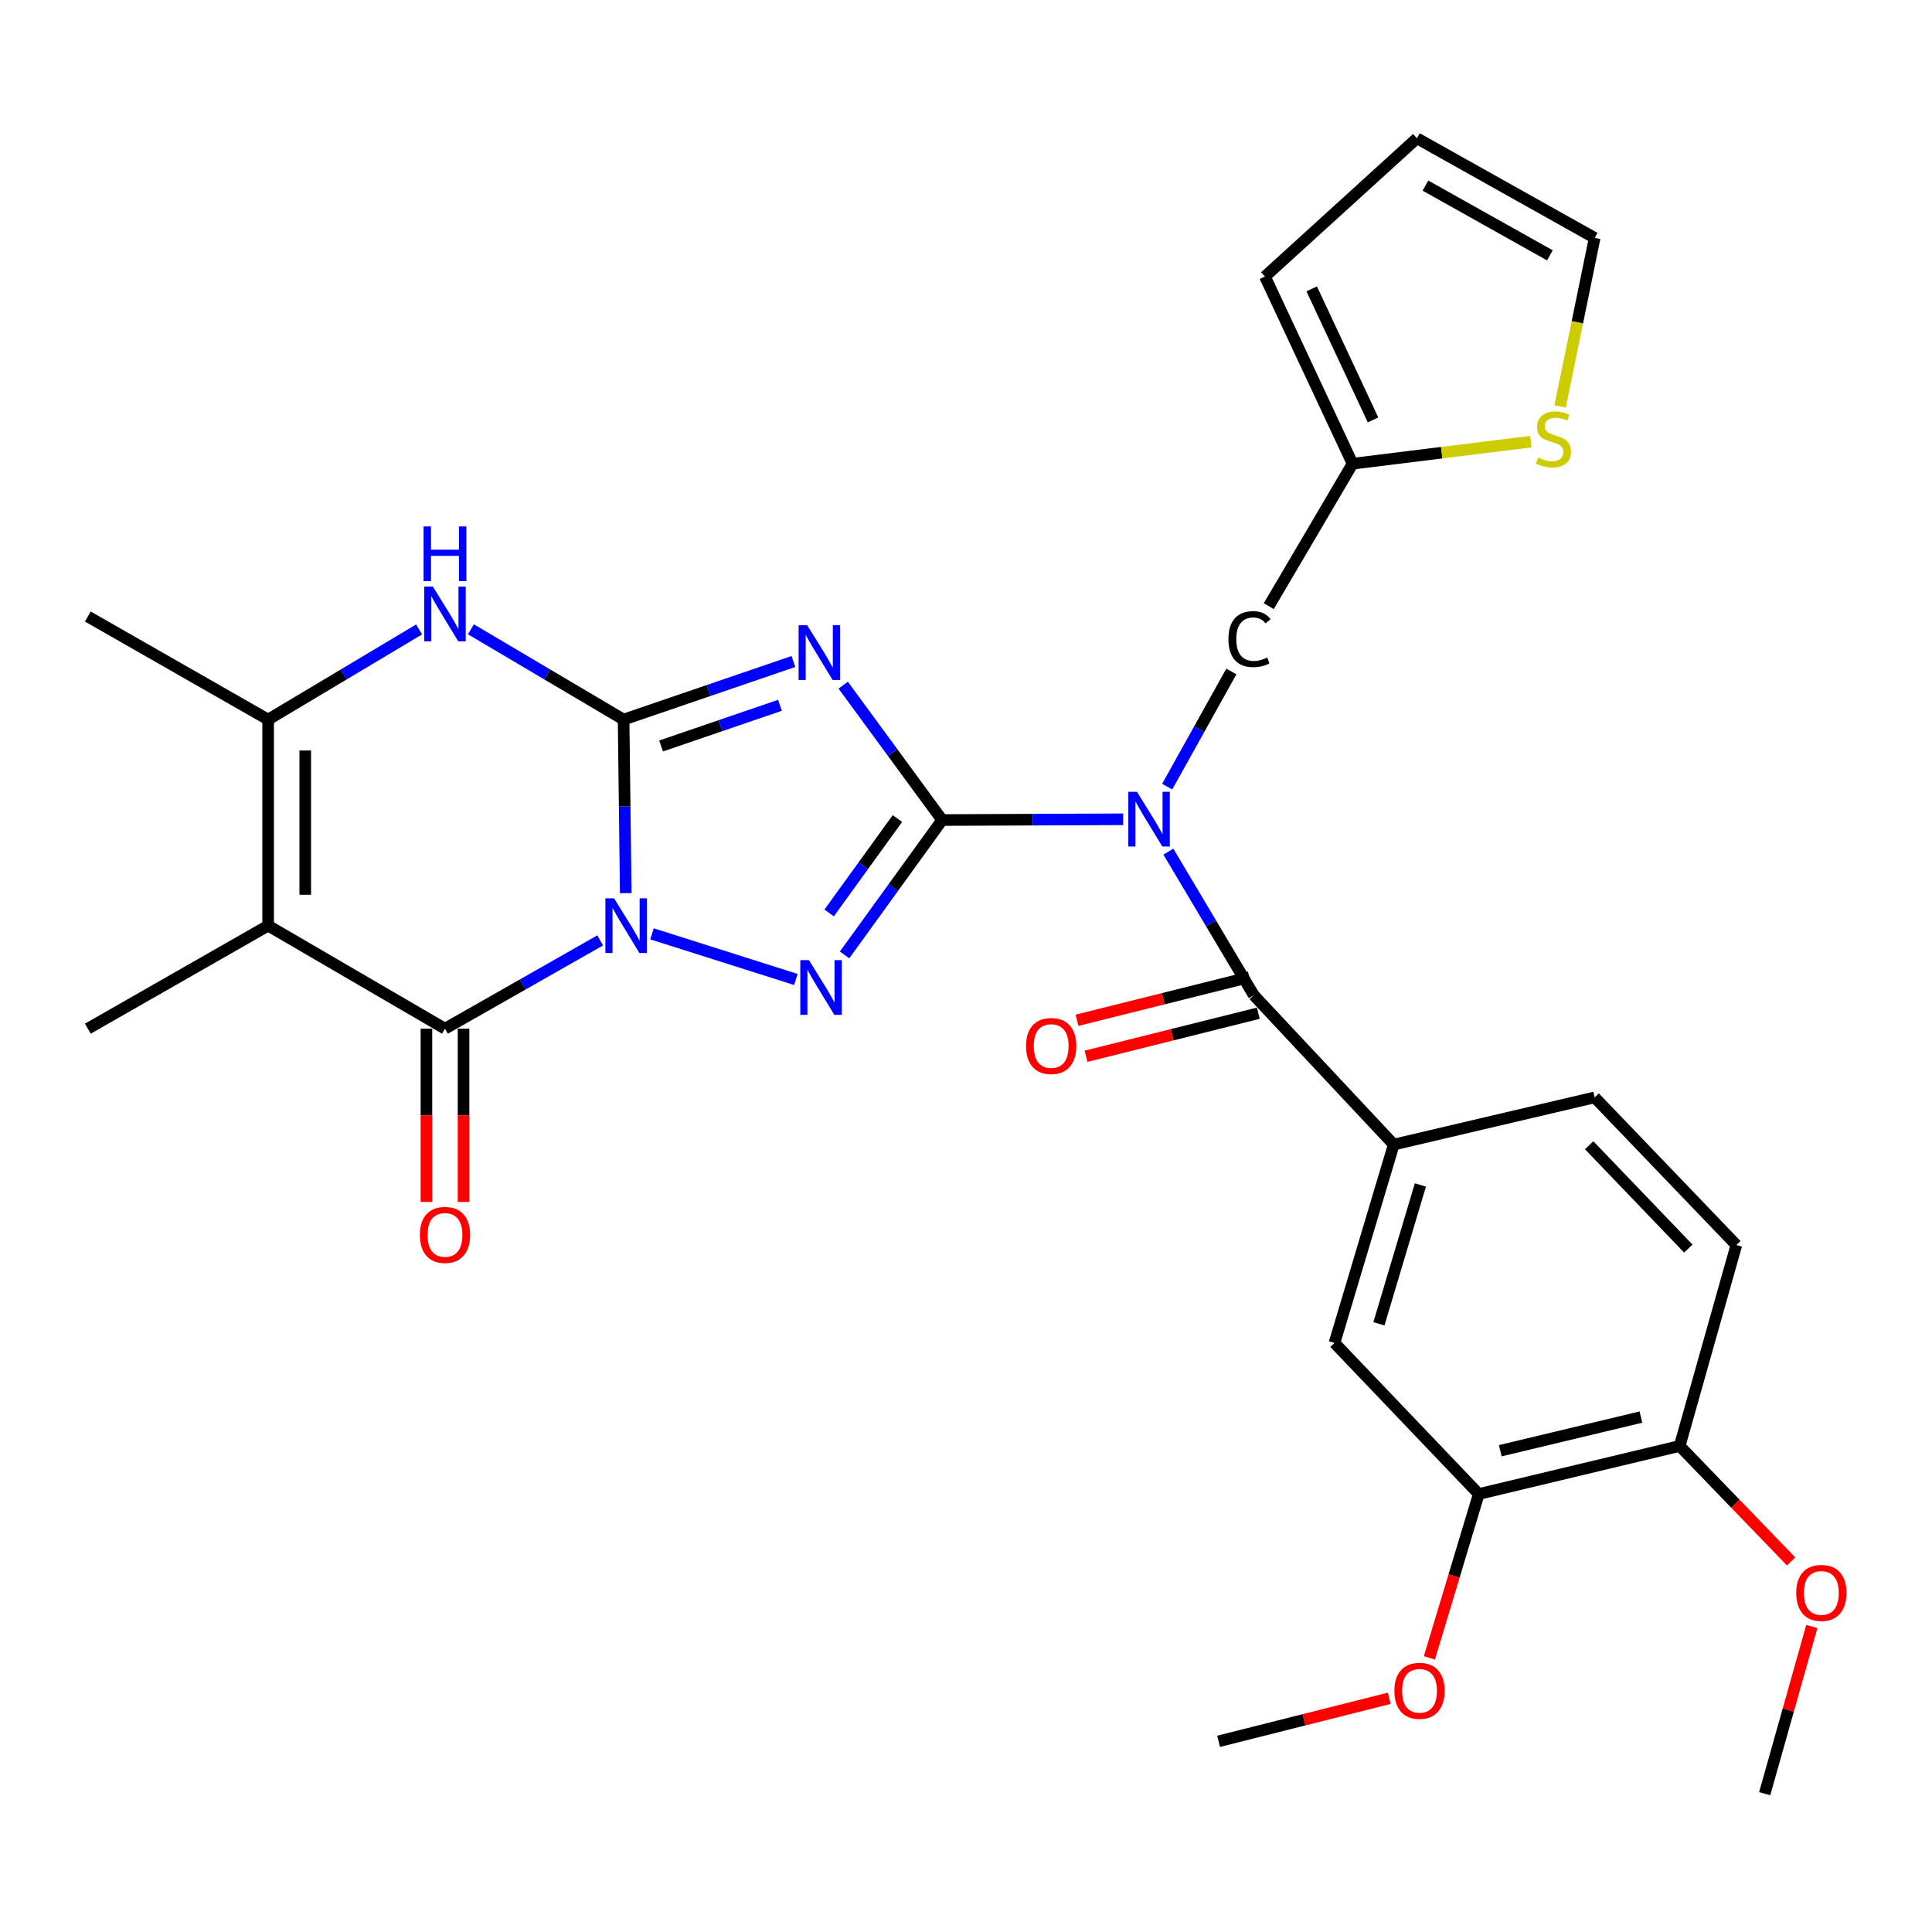 <?xml version='1.0' encoding='iso-8859-1'?>
<svg version='1.1' baseProfile='full'
              xmlns='http://www.w3.org/2000/svg'
                      xmlns:rdkit='http://www.rdkit.org/xml'
                      xmlns:xlink='http://www.w3.org/1999/xlink'
                  xml:space='preserve'
width='1000px' height='1000px' viewBox='0 0 1000 1000'>
<!-- END OF HEADER -->
<rect style='opacity:1.0;fill:#FFFFFF;stroke:none' width='1000' height='1000' x='0' y='0'> </rect>
<path class='bond-0' d='M 323.888,462.283 L 323.331,417.37' style='fill:none;fill-rule:evenodd;stroke:#0000FF;stroke-width:6px;stroke-linecap:butt;stroke-linejoin:miter;stroke-opacity:1' />
<path class='bond-0' d='M 323.331,417.37 L 322.773,372.458' style='fill:none;fill-rule:evenodd;stroke:#000000;stroke-width:6px;stroke-linecap:butt;stroke-linejoin:miter;stroke-opacity:1' />
<path class='bond-3' d='M 337.482,483.355 L 411.941,506.972' style='fill:none;fill-rule:evenodd;stroke:#0000FF;stroke-width:6px;stroke-linecap:butt;stroke-linejoin:miter;stroke-opacity:1' />
<path class='bond-4' d='M 310.659,486.752 L 270.491,509.599' style='fill:none;fill-rule:evenodd;stroke:#0000FF;stroke-width:6px;stroke-linecap:butt;stroke-linejoin:miter;stroke-opacity:1' />
<path class='bond-4' d='M 270.491,509.599 L 230.323,532.446' style='fill:none;fill-rule:evenodd;stroke:#000000;stroke-width:6px;stroke-linecap:butt;stroke-linejoin:miter;stroke-opacity:1' />
<path class='bond-2' d='M 322.773,372.458 L 366.723,357.421' style='fill:none;fill-rule:evenodd;stroke:#000000;stroke-width:6px;stroke-linecap:butt;stroke-linejoin:miter;stroke-opacity:1' />
<path class='bond-2' d='M 366.723,357.421 L 410.673,342.384' style='fill:none;fill-rule:evenodd;stroke:#0000FF;stroke-width:6px;stroke-linecap:butt;stroke-linejoin:miter;stroke-opacity:1' />
<path class='bond-2' d='M 342.175,386.118 L 372.94,375.592' style='fill:none;fill-rule:evenodd;stroke:#000000;stroke-width:6px;stroke-linecap:butt;stroke-linejoin:miter;stroke-opacity:1' />
<path class='bond-2' d='M 372.94,375.592 L 403.705,365.066' style='fill:none;fill-rule:evenodd;stroke:#0000FF;stroke-width:6px;stroke-linecap:butt;stroke-linejoin:miter;stroke-opacity:1' />
<path class='bond-7' d='M 322.773,372.458 L 283.261,349.093' style='fill:none;fill-rule:evenodd;stroke:#000000;stroke-width:6px;stroke-linecap:butt;stroke-linejoin:miter;stroke-opacity:1' />
<path class='bond-7' d='M 283.261,349.093 L 243.748,325.727' style='fill:none;fill-rule:evenodd;stroke:#0000FF;stroke-width:6px;stroke-linecap:butt;stroke-linejoin:miter;stroke-opacity:1' />
<path class='bond-1' d='M 487.648,424.45 L 462.399,459.362' style='fill:none;fill-rule:evenodd;stroke:#000000;stroke-width:6px;stroke-linecap:butt;stroke-linejoin:miter;stroke-opacity:1' />
<path class='bond-1' d='M 462.399,459.362 L 437.15,494.273' style='fill:none;fill-rule:evenodd;stroke:#0000FF;stroke-width:6px;stroke-linecap:butt;stroke-linejoin:miter;stroke-opacity:1' />
<path class='bond-1' d='M 464.511,423.669 L 446.837,448.107' style='fill:none;fill-rule:evenodd;stroke:#000000;stroke-width:6px;stroke-linecap:butt;stroke-linejoin:miter;stroke-opacity:1' />
<path class='bond-1' d='M 446.837,448.107 L 429.163,472.545' style='fill:none;fill-rule:evenodd;stroke:#0000FF;stroke-width:6px;stroke-linecap:butt;stroke-linejoin:miter;stroke-opacity:1' />
<path class='bond-5' d='M 487.648,424.45 L 534.494,424.254' style='fill:none;fill-rule:evenodd;stroke:#000000;stroke-width:6px;stroke-linecap:butt;stroke-linejoin:miter;stroke-opacity:1' />
<path class='bond-5' d='M 534.494,424.254 L 581.34,424.058' style='fill:none;fill-rule:evenodd;stroke:#0000FF;stroke-width:6px;stroke-linecap:butt;stroke-linejoin:miter;stroke-opacity:1' />
<path class='bond-30' d='M 487.648,424.45 L 462.047,389.545' style='fill:none;fill-rule:evenodd;stroke:#000000;stroke-width:6px;stroke-linecap:butt;stroke-linejoin:miter;stroke-opacity:1' />
<path class='bond-30' d='M 462.047,389.545 L 436.446,354.64' style='fill:none;fill-rule:evenodd;stroke:#0000FF;stroke-width:6px;stroke-linecap:butt;stroke-linejoin:miter;stroke-opacity:1' />
<path class='bond-6' d='M 230.323,532.446 L 138.79,479.109' style='fill:none;fill-rule:evenodd;stroke:#000000;stroke-width:6px;stroke-linecap:butt;stroke-linejoin:miter;stroke-opacity:1' />
<path class='bond-16' d='M 220.721,532.446 L 220.721,577.283' style='fill:none;fill-rule:evenodd;stroke:#000000;stroke-width:6px;stroke-linecap:butt;stroke-linejoin:miter;stroke-opacity:1' />
<path class='bond-16' d='M 220.721,577.283 L 220.721,622.121' style='fill:none;fill-rule:evenodd;stroke:#FF0000;stroke-width:6px;stroke-linecap:butt;stroke-linejoin:miter;stroke-opacity:1' />
<path class='bond-16' d='M 239.926,532.446 L 239.926,577.283' style='fill:none;fill-rule:evenodd;stroke:#000000;stroke-width:6px;stroke-linecap:butt;stroke-linejoin:miter;stroke-opacity:1' />
<path class='bond-16' d='M 239.926,577.283 L 239.926,622.121' style='fill:none;fill-rule:evenodd;stroke:#FF0000;stroke-width:6px;stroke-linecap:butt;stroke-linejoin:miter;stroke-opacity:1' />
<path class='bond-8' d='M 604.759,440.813 L 626.864,477.966' style='fill:none;fill-rule:evenodd;stroke:#0000FF;stroke-width:6px;stroke-linecap:butt;stroke-linejoin:miter;stroke-opacity:1' />
<path class='bond-8' d='M 626.864,477.966 L 648.969,515.119' style='fill:none;fill-rule:evenodd;stroke:#000000;stroke-width:6px;stroke-linecap:butt;stroke-linejoin:miter;stroke-opacity:1' />
<path class='bond-11' d='M 604.135,407.171 L 620.743,377.364' style='fill:none;fill-rule:evenodd;stroke:#0000FF;stroke-width:6px;stroke-linecap:butt;stroke-linejoin:miter;stroke-opacity:1' />
<path class='bond-11' d='M 620.743,377.364 L 637.351,347.556' style='fill:none;fill-rule:evenodd;stroke:#000000;stroke-width:6px;stroke-linecap:butt;stroke-linejoin:miter;stroke-opacity:1' />
<path class='bond-9' d='M 138.79,479.109 L 138.79,372.458' style='fill:none;fill-rule:evenodd;stroke:#000000;stroke-width:6px;stroke-linecap:butt;stroke-linejoin:miter;stroke-opacity:1' />
<path class='bond-9' d='M 157.995,463.112 L 157.995,388.456' style='fill:none;fill-rule:evenodd;stroke:#000000;stroke-width:6px;stroke-linecap:butt;stroke-linejoin:miter;stroke-opacity:1' />
<path class='bond-24' d='M 138.79,479.109 L 45.455,532.446' style='fill:none;fill-rule:evenodd;stroke:#000000;stroke-width:6px;stroke-linecap:butt;stroke-linejoin:miter;stroke-opacity:1' />
<path class='bond-31' d='M 216.918,325.795 L 177.854,349.126' style='fill:none;fill-rule:evenodd;stroke:#0000FF;stroke-width:6px;stroke-linecap:butt;stroke-linejoin:miter;stroke-opacity:1' />
<path class='bond-31' d='M 177.854,349.126 L 138.79,372.458' style='fill:none;fill-rule:evenodd;stroke:#000000;stroke-width:6px;stroke-linecap:butt;stroke-linejoin:miter;stroke-opacity:1' />
<path class='bond-10' d='M 648.969,515.119 L 721.393,592.429' style='fill:none;fill-rule:evenodd;stroke:#000000;stroke-width:6px;stroke-linecap:butt;stroke-linejoin:miter;stroke-opacity:1' />
<path class='bond-17' d='M 646.64,505.803 L 602.052,516.948' style='fill:none;fill-rule:evenodd;stroke:#000000;stroke-width:6px;stroke-linecap:butt;stroke-linejoin:miter;stroke-opacity:1' />
<path class='bond-17' d='M 602.052,516.948 L 557.463,528.093' style='fill:none;fill-rule:evenodd;stroke:#FF0000;stroke-width:6px;stroke-linecap:butt;stroke-linejoin:miter;stroke-opacity:1' />
<path class='bond-17' d='M 651.297,524.434 L 606.709,535.579' style='fill:none;fill-rule:evenodd;stroke:#000000;stroke-width:6px;stroke-linecap:butt;stroke-linejoin:miter;stroke-opacity:1' />
<path class='bond-17' d='M 606.709,535.579 L 562.12,546.724' style='fill:none;fill-rule:evenodd;stroke:#FF0000;stroke-width:6px;stroke-linecap:butt;stroke-linejoin:miter;stroke-opacity:1' />
<path class='bond-26' d='M 138.79,372.458 L 45.455,319.111' style='fill:none;fill-rule:evenodd;stroke:#000000;stroke-width:6px;stroke-linecap:butt;stroke-linejoin:miter;stroke-opacity:1' />
<path class='bond-12' d='M 721.393,592.429 L 690.729,695.101' style='fill:none;fill-rule:evenodd;stroke:#000000;stroke-width:6px;stroke-linecap:butt;stroke-linejoin:miter;stroke-opacity:1' />
<path class='bond-12' d='M 735.195,613.326 L 713.73,685.196' style='fill:none;fill-rule:evenodd;stroke:#000000;stroke-width:6px;stroke-linecap:butt;stroke-linejoin:miter;stroke-opacity:1' />
<path class='bond-20' d='M 721.393,592.429 L 825.398,568.007' style='fill:none;fill-rule:evenodd;stroke:#000000;stroke-width:6px;stroke-linecap:butt;stroke-linejoin:miter;stroke-opacity:1' />
<path class='bond-13' d='M 656.72,313.738 L 700.086,240.019' style='fill:none;fill-rule:evenodd;stroke:#000000;stroke-width:6px;stroke-linecap:butt;stroke-linejoin:miter;stroke-opacity:1' />
<path class='bond-15' d='M 690.729,695.101 L 765.404,773.307' style='fill:none;fill-rule:evenodd;stroke:#000000;stroke-width:6px;stroke-linecap:butt;stroke-linejoin:miter;stroke-opacity:1' />
<path class='bond-14' d='M 700.086,240.019 L 746.228,234.304' style='fill:none;fill-rule:evenodd;stroke:#000000;stroke-width:6px;stroke-linecap:butt;stroke-linejoin:miter;stroke-opacity:1' />
<path class='bond-14' d='M 746.228,234.304 L 792.37,228.59' style='fill:none;fill-rule:evenodd;stroke:#CCCC00;stroke-width:6px;stroke-linecap:butt;stroke-linejoin:miter;stroke-opacity:1' />
<path class='bond-21' d='M 700.086,240.019 L 654.741,143.141' style='fill:none;fill-rule:evenodd;stroke:#000000;stroke-width:6px;stroke-linecap:butt;stroke-linejoin:miter;stroke-opacity:1' />
<path class='bond-21' d='M 710.678,217.346 L 678.937,149.531' style='fill:none;fill-rule:evenodd;stroke:#000000;stroke-width:6px;stroke-linecap:butt;stroke-linejoin:miter;stroke-opacity:1' />
<path class='bond-19' d='M 807.51,210.367 L 816.454,166.757' style='fill:none;fill-rule:evenodd;stroke:#CCCC00;stroke-width:6px;stroke-linecap:butt;stroke-linejoin:miter;stroke-opacity:1' />
<path class='bond-19' d='M 816.454,166.757 L 825.398,123.146' style='fill:none;fill-rule:evenodd;stroke:#000000;stroke-width:6px;stroke-linecap:butt;stroke-linejoin:miter;stroke-opacity:1' />
<path class='bond-25' d='M 765.404,773.307 L 752.63,815.706' style='fill:none;fill-rule:evenodd;stroke:#000000;stroke-width:6px;stroke-linecap:butt;stroke-linejoin:miter;stroke-opacity:1' />
<path class='bond-25' d='M 752.63,815.706 L 739.855,858.105' style='fill:none;fill-rule:evenodd;stroke:#FF0000;stroke-width:6px;stroke-linecap:butt;stroke-linejoin:miter;stroke-opacity:1' />
<path class='bond-33' d='M 765.404,773.307 L 869.398,748.426' style='fill:none;fill-rule:evenodd;stroke:#000000;stroke-width:6px;stroke-linecap:butt;stroke-linejoin:miter;stroke-opacity:1' />
<path class='bond-33' d='M 776.534,750.897 L 849.331,733.481' style='fill:none;fill-rule:evenodd;stroke:#000000;stroke-width:6px;stroke-linecap:butt;stroke-linejoin:miter;stroke-opacity:1' />
<path class='bond-18' d='M 869.398,748.426 L 898.729,644.432' style='fill:none;fill-rule:evenodd;stroke:#000000;stroke-width:6px;stroke-linecap:butt;stroke-linejoin:miter;stroke-opacity:1' />
<path class='bond-27' d='M 869.398,748.426 L 898.244,778.317' style='fill:none;fill-rule:evenodd;stroke:#000000;stroke-width:6px;stroke-linecap:butt;stroke-linejoin:miter;stroke-opacity:1' />
<path class='bond-27' d='M 898.244,778.317 L 927.089,808.207' style='fill:none;fill-rule:evenodd;stroke:#FF0000;stroke-width:6px;stroke-linecap:butt;stroke-linejoin:miter;stroke-opacity:1' />
<path class='bond-32' d='M 825.398,123.146 L 733.406,71.581' style='fill:none;fill-rule:evenodd;stroke:#000000;stroke-width:6px;stroke-linecap:butt;stroke-linejoin:miter;stroke-opacity:1' />
<path class='bond-32' d='M 802.209,132.164 L 737.815,96.069' style='fill:none;fill-rule:evenodd;stroke:#000000;stroke-width:6px;stroke-linecap:butt;stroke-linejoin:miter;stroke-opacity:1' />
<path class='bond-23' d='M 825.398,568.007 L 898.729,644.432' style='fill:none;fill-rule:evenodd;stroke:#000000;stroke-width:6px;stroke-linecap:butt;stroke-linejoin:miter;stroke-opacity:1' />
<path class='bond-23' d='M 822.54,592.767 L 873.872,646.264' style='fill:none;fill-rule:evenodd;stroke:#000000;stroke-width:6px;stroke-linecap:butt;stroke-linejoin:miter;stroke-opacity:1' />
<path class='bond-22' d='M 654.741,143.141 L 733.406,71.581' style='fill:none;fill-rule:evenodd;stroke:#000000;stroke-width:6px;stroke-linecap:butt;stroke-linejoin:miter;stroke-opacity:1' />
<path class='bond-28' d='M 719.059,879.037 L 674.902,890.172' style='fill:none;fill-rule:evenodd;stroke:#FF0000;stroke-width:6px;stroke-linecap:butt;stroke-linejoin:miter;stroke-opacity:1' />
<path class='bond-28' d='M 674.902,890.172 L 630.745,901.308' style='fill:none;fill-rule:evenodd;stroke:#000000;stroke-width:6px;stroke-linecap:butt;stroke-linejoin:miter;stroke-opacity:1' />
<path class='bond-29' d='M 937.805,841.875 L 925.602,885.147' style='fill:none;fill-rule:evenodd;stroke:#FF0000;stroke-width:6px;stroke-linecap:butt;stroke-linejoin:miter;stroke-opacity:1' />
<path class='bond-29' d='M 925.602,885.147 L 913.399,928.419' style='fill:none;fill-rule:evenodd;stroke:#000000;stroke-width:6px;stroke-linecap:butt;stroke-linejoin:miter;stroke-opacity:1' />
<path  class='atom-0' d='M 317.836 464.949
L 327.116 479.949
Q 328.036 481.429, 329.516 484.109
Q 330.996 486.789, 331.076 486.949
L 331.076 464.949
L 334.836 464.949
L 334.836 493.269
L 330.956 493.269
L 320.996 476.869
Q 319.836 474.949, 318.596 472.749
Q 317.396 470.549, 317.036 469.869
L 317.036 493.269
L 313.356 493.269
L 313.356 464.949
L 317.836 464.949
' fill='#0000FF'/>
<path  class='atom-3' d='M 417.83 323.633
L 427.11 338.633
Q 428.03 340.113, 429.51 342.793
Q 430.99 345.473, 431.07 345.633
L 431.07 323.633
L 434.83 323.633
L 434.83 351.953
L 430.95 351.953
L 420.99 335.553
Q 419.83 333.633, 418.59 331.433
Q 417.39 329.233, 417.03 328.553
L 417.03 351.953
L 413.35 351.953
L 413.35 323.633
L 417.83 323.633
' fill='#0000FF'/>
<path  class='atom-4' d='M 418.716 496.947
L 427.996 511.947
Q 428.916 513.427, 430.396 516.107
Q 431.876 518.787, 431.956 518.947
L 431.956 496.947
L 435.716 496.947
L 435.716 525.267
L 431.836 525.267
L 421.876 508.867
Q 420.716 506.947, 419.476 504.747
Q 418.276 502.547, 417.916 501.867
L 417.916 525.267
L 414.236 525.267
L 414.236 496.947
L 418.716 496.947
' fill='#0000FF'/>
<path  class='atom-6' d='M 588.498 409.842
L 597.778 424.842
Q 598.698 426.322, 600.178 429.002
Q 601.658 431.682, 601.738 431.842
L 601.738 409.842
L 605.498 409.842
L 605.498 438.162
L 601.618 438.162
L 591.658 421.762
Q 590.498 419.842, 589.258 417.642
Q 588.058 415.442, 587.698 414.762
L 587.698 438.162
L 584.018 438.162
L 584.018 409.842
L 588.498 409.842
' fill='#0000FF'/>
<path  class='atom-8' d='M 224.063 303.628
L 233.343 318.628
Q 234.263 320.108, 235.743 322.788
Q 237.223 325.468, 237.303 325.628
L 237.303 303.628
L 241.063 303.628
L 241.063 331.948
L 237.183 331.948
L 227.223 315.548
Q 226.063 313.628, 224.823 311.428
Q 223.623 309.228, 223.263 308.548
L 223.263 331.948
L 219.583 331.948
L 219.583 303.628
L 224.063 303.628
' fill='#0000FF'/>
<path  class='atom-8' d='M 219.243 272.476
L 223.083 272.476
L 223.083 284.516
L 237.563 284.516
L 237.563 272.476
L 241.403 272.476
L 241.403 300.796
L 237.563 300.796
L 237.563 287.716
L 223.083 287.716
L 223.083 300.796
L 219.243 300.796
L 219.243 272.476
' fill='#0000FF'/>
<path  class='atom-12' d='M 635.83 330.807
Q 635.83 323.767, 639.11 320.087
Q 642.43 316.367, 648.71 316.367
Q 654.55 316.367, 657.67 320.487
L 655.03 322.647
Q 652.75 319.647, 648.71 319.647
Q 644.43 319.647, 642.15 322.527
Q 639.91 325.367, 639.91 330.807
Q 639.91 336.407, 642.23 339.287
Q 644.59 342.167, 649.15 342.167
Q 652.27 342.167, 655.91 340.287
L 657.03 343.287
Q 655.55 344.247, 653.31 344.807
Q 651.07 345.367, 648.59 345.367
Q 642.43 345.367, 639.11 341.607
Q 635.83 337.847, 635.83 330.807
' fill='#000000'/>
<path  class='atom-15' d='M 796.07 236.861
Q 796.39 236.981, 797.71 237.541
Q 799.03 238.101, 800.47 238.461
Q 801.95 238.781, 803.39 238.781
Q 806.07 238.781, 807.63 237.501
Q 809.19 236.181, 809.19 233.901
Q 809.19 232.341, 808.39 231.381
Q 807.63 230.421, 806.43 229.901
Q 805.23 229.381, 803.23 228.781
Q 800.71 228.021, 799.19 227.301
Q 797.71 226.581, 796.63 225.061
Q 795.59 223.541, 795.59 220.981
Q 795.59 217.421, 797.99 215.221
Q 800.43 213.021, 805.23 213.021
Q 808.51 213.021, 812.23 214.581
L 811.31 217.661
Q 807.91 216.261, 805.35 216.261
Q 802.59 216.261, 801.07 217.421
Q 799.55 218.541, 799.59 220.501
Q 799.59 222.021, 800.35 222.941
Q 801.15 223.861, 802.27 224.381
Q 803.43 224.901, 805.35 225.501
Q 807.91 226.301, 809.43 227.101
Q 810.95 227.901, 812.03 229.541
Q 813.15 231.141, 813.15 233.901
Q 813.15 237.821, 810.51 239.941
Q 807.91 242.021, 803.55 242.021
Q 801.03 242.021, 799.11 241.461
Q 797.23 240.941, 794.99 240.021
L 796.07 236.861
' fill='#CCCC00'/>
<path  class='atom-17' d='M 217.323 639.188
Q 217.323 632.388, 220.683 628.588
Q 224.043 624.788, 230.323 624.788
Q 236.603 624.788, 239.963 628.588
Q 243.323 632.388, 243.323 639.188
Q 243.323 646.068, 239.923 649.988
Q 236.523 653.868, 230.323 653.868
Q 224.083 653.868, 220.683 649.988
Q 217.323 646.108, 217.323 639.188
M 230.323 650.668
Q 234.643 650.668, 236.963 647.788
Q 239.323 644.868, 239.323 639.188
Q 239.323 633.628, 236.963 630.828
Q 234.643 627.988, 230.323 627.988
Q 226.003 627.988, 223.643 630.788
Q 221.323 633.588, 221.323 639.188
Q 221.323 644.908, 223.643 647.788
Q 226.003 650.668, 230.323 650.668
' fill='#FF0000'/>
<path  class='atom-18' d='M 531.089 541.413
Q 531.089 534.613, 534.449 530.813
Q 537.809 527.013, 544.089 527.013
Q 550.369 527.013, 553.729 530.813
Q 557.089 534.613, 557.089 541.413
Q 557.089 548.293, 553.689 552.213
Q 550.289 556.093, 544.089 556.093
Q 537.849 556.093, 534.449 552.213
Q 531.089 548.333, 531.089 541.413
M 544.089 552.893
Q 548.409 552.893, 550.729 550.013
Q 553.089 547.093, 553.089 541.413
Q 553.089 535.853, 550.729 533.053
Q 548.409 530.213, 544.089 530.213
Q 539.769 530.213, 537.409 533.013
Q 535.089 535.813, 535.089 541.413
Q 535.089 547.133, 537.409 550.013
Q 539.769 552.893, 544.089 552.893
' fill='#FF0000'/>
<path  class='atom-26' d='M 721.74 875.163
Q 721.74 868.363, 725.1 864.563
Q 728.46 860.763, 734.74 860.763
Q 741.02 860.763, 744.38 864.563
Q 747.74 868.363, 747.74 875.163
Q 747.74 882.043, 744.34 885.963
Q 740.94 889.843, 734.74 889.843
Q 728.5 889.843, 725.1 885.963
Q 721.74 882.083, 721.74 875.163
M 734.74 886.643
Q 739.06 886.643, 741.38 883.763
Q 743.74 880.843, 743.74 875.163
Q 743.74 869.603, 741.38 866.803
Q 739.06 863.963, 734.74 863.963
Q 730.42 863.963, 728.06 866.763
Q 725.74 869.563, 725.74 875.163
Q 725.74 880.883, 728.06 883.763
Q 730.42 886.643, 734.74 886.643
' fill='#FF0000'/>
<path  class='atom-28' d='M 929.729 824.494
Q 929.729 817.694, 933.089 813.894
Q 936.449 810.094, 942.729 810.094
Q 949.009 810.094, 952.369 813.894
Q 955.729 817.694, 955.729 824.494
Q 955.729 831.374, 952.329 835.294
Q 948.929 839.174, 942.729 839.174
Q 936.489 839.174, 933.089 835.294
Q 929.729 831.414, 929.729 824.494
M 942.729 835.974
Q 947.049 835.974, 949.369 833.094
Q 951.729 830.174, 951.729 824.494
Q 951.729 818.934, 949.369 816.134
Q 947.049 813.294, 942.729 813.294
Q 938.409 813.294, 936.049 816.094
Q 933.729 818.894, 933.729 824.494
Q 933.729 830.214, 936.049 833.094
Q 938.409 835.974, 942.729 835.974
' fill='#FF0000'/>
</svg>
